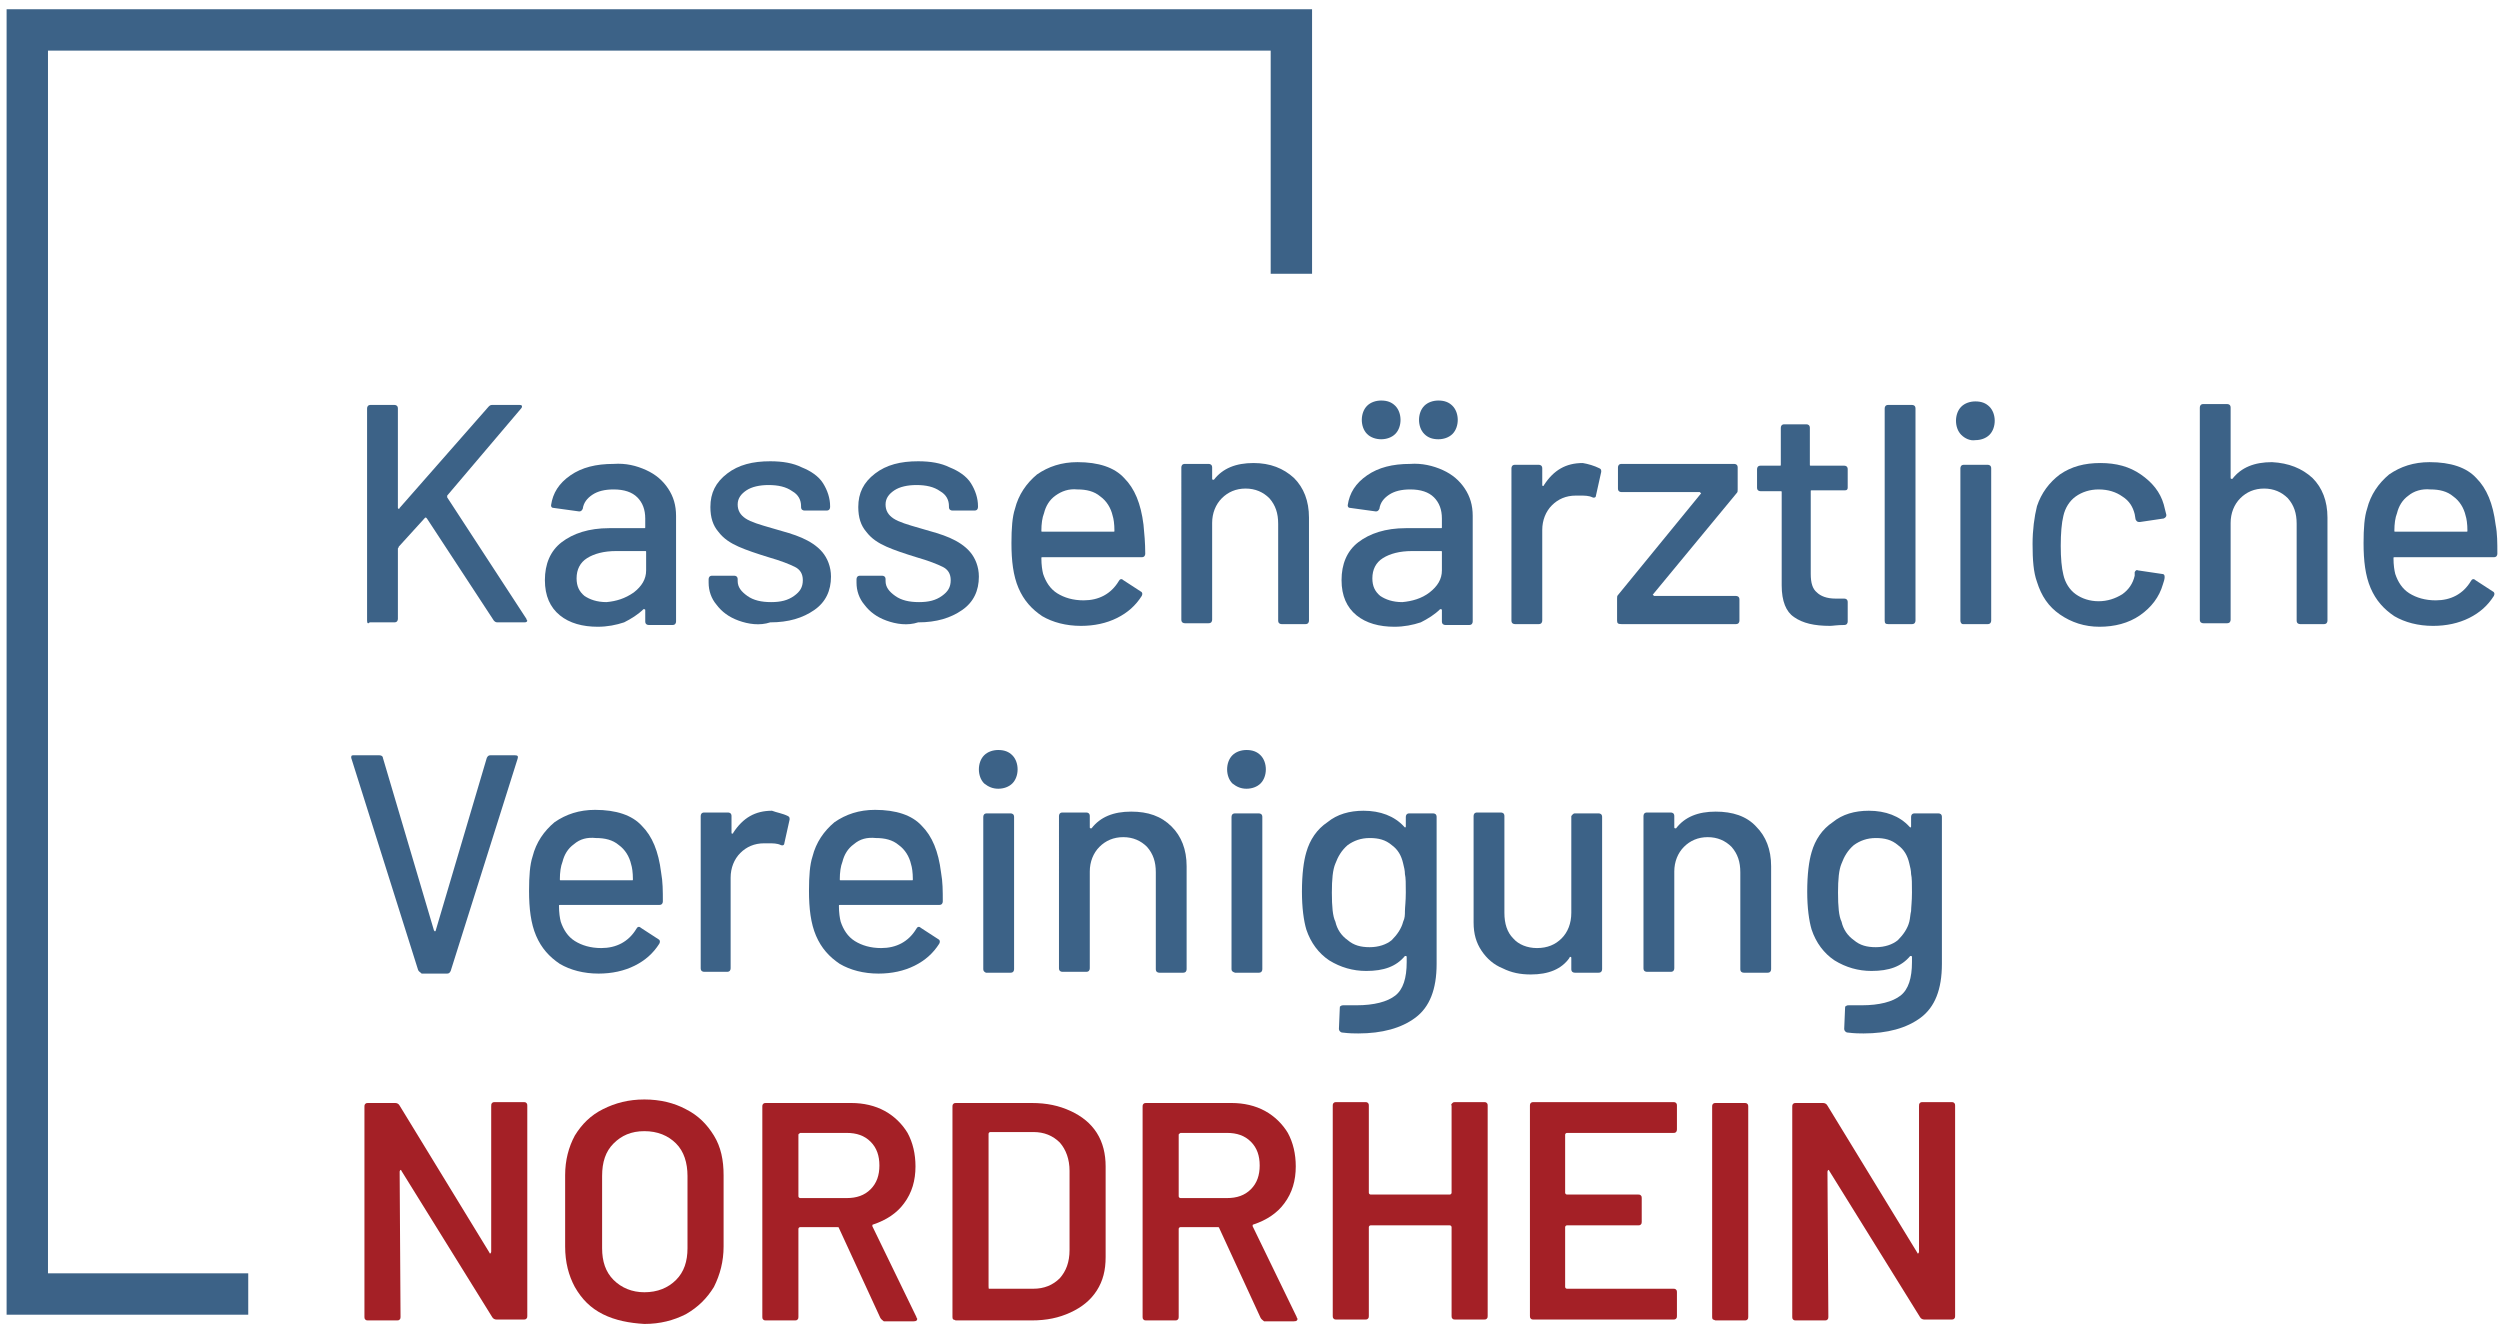 <?xml version="1.0" encoding="UTF-8"?>
<svg xmlns="http://www.w3.org/2000/svg" xmlns:xlink="http://www.w3.org/1999/xlink" version="1.1" id="Ebene_5" x="0px" y="0px" viewBox="0 0 284 151" style="enable-background:new 0 0 284 151;" xml:space="preserve">
<style type="text/css">
	.st0{fill:#3C6287;}
	.st1{fill:#A42026;}
	.st2{fill:none;stroke:#3C6287;stroke-width:4.7;stroke-miterlimit:10;}
</style>
<g>
	<path class="st0" d="M41.7,70.5V46.4c0-0.2,0.1-0.4,0.4-0.4h2.7c0.2,0,0.4,0.1,0.4,0.4v11.3c0,0,0,0.1,0.1,0.1c0,0,0.1,0,0.1-0.1   l10.1-11.5c0.1-0.1,0.2-0.2,0.4-0.2H59c0.1,0,0.2,0,0.3,0.1c0,0.1,0,0.2-0.1,0.3l-8.4,9.9c0,0.1,0,0.1,0,0.2l9,13.8   c0,0.1,0.1,0.2,0.1,0.2c0,0.1-0.1,0.2-0.3,0.2h-3.1c-0.2,0-0.3-0.1-0.4-0.2l-7.6-11.6l-0.1-0.1h-0.1l-3,3.3c0,0.1-0.1,0.2-0.1,0.2   v8c0,0.2-0.1,0.4-0.4,0.4H42C41.8,70.9,41.7,70.8,41.7,70.5z"></path>
	<path class="st0" d="M73.4,53.4c1.1,0.5,1.9,1.2,2.5,2.1s0.9,1.9,0.9,3.1v12c0,0.2-0.1,0.4-0.4,0.4h-2.7c-0.2,0-0.4-0.1-0.4-0.4   v-1.3c0-0.1-0.1-0.1-0.2-0.1c-0.6,0.6-1.4,1.1-2.2,1.5c-0.9,0.3-1.9,0.5-3,0.5c-1.7,0-3.2-0.4-4.3-1.3c-1.1-0.9-1.7-2.2-1.7-4   s0.6-3.3,1.9-4.3s3.1-1.6,5.4-1.6h4c0.1,0,0.1,0,0.1-0.1v-1c0-1-0.3-1.8-0.9-2.4s-1.5-0.9-2.7-0.9c-1,0-1.8,0.2-2.4,0.6   s-1,0.9-1.1,1.6c-0.1,0.2-0.2,0.3-0.4,0.3l-2.9-0.4c-0.2,0-0.3-0.1-0.3-0.3c0.2-1.4,0.9-2.5,2.2-3.4c1.3-0.9,2.9-1.3,4.9-1.3   C71.1,52.6,72.3,52.9,73.4,53.4z M72,67.3c0.9-0.7,1.4-1.5,1.4-2.5v-2.1c0-0.1,0-0.1-0.1-0.1H70c-1.4,0-2.5,0.3-3.3,0.8   s-1.2,1.3-1.2,2.3c0,0.9,0.3,1.5,0.9,2c0.6,0.4,1.4,0.7,2.5,0.7C70,68.3,71,68,72,67.3z"></path>
	<path class="st0" d="M83.9,70.5c-1.1-0.4-1.9-1-2.5-1.8c-0.6-0.7-0.9-1.6-0.9-2.5v-0.4c0-0.2,0.1-0.4,0.4-0.4h2.5   c0.2,0,0.4,0.1,0.4,0.4V66c0,0.7,0.4,1.2,1.1,1.7c0.7,0.5,1.6,0.7,2.7,0.7c1.1,0,1.9-0.2,2.6-0.7c0.7-0.5,1-1,1-1.8   c0-0.7-0.3-1.2-0.9-1.5c-0.6-0.3-1.6-0.7-3-1.1c-1.3-0.4-2.5-0.8-3.4-1.2c-0.9-0.4-1.7-0.9-2.3-1.7c-0.6-0.7-0.9-1.6-0.9-2.8   c0-1.6,0.6-2.8,1.9-3.8s2.9-1.4,4.9-1.4c1.4,0,2.6,0.2,3.6,0.7c1,0.4,1.9,1,2.4,1.8s0.8,1.7,0.8,2.6v0.1c0,0.2-0.1,0.4-0.4,0.4   h-2.5c-0.2,0-0.4-0.1-0.4-0.4v-0.1c0-0.7-0.3-1.3-1-1.7c-0.7-0.5-1.6-0.7-2.7-0.7c-1,0-1.9,0.2-2.5,0.6s-1,0.9-1,1.6   s0.3,1.2,0.9,1.6s1.6,0.7,3,1.1s2.5,0.7,3.4,1.1s1.7,0.9,2.3,1.6s1,1.7,1,2.8c0,1.6-0.6,2.9-1.9,3.8c-1.3,0.9-2.9,1.4-5,1.4   C86.3,71.1,85,70.9,83.9,70.5z"></path>
	<path class="st0" d="M100.7,70.5c-1.1-0.4-1.9-1-2.5-1.8c-0.6-0.7-0.9-1.6-0.9-2.5v-0.4c0-0.2,0.1-0.4,0.4-0.4h2.5   c0.2,0,0.4,0.1,0.4,0.4V66c0,0.7,0.4,1.2,1.1,1.7c0.7,0.5,1.6,0.7,2.7,0.7c1.1,0,1.9-0.2,2.6-0.7c0.7-0.5,1-1,1-1.8   c0-0.7-0.3-1.2-0.9-1.5c-0.6-0.3-1.6-0.7-3-1.1c-1.3-0.4-2.5-0.8-3.4-1.2c-0.9-0.4-1.7-0.9-2.3-1.7c-0.6-0.7-0.9-1.6-0.9-2.8   c0-1.6,0.6-2.8,1.9-3.8s2.9-1.4,4.9-1.4c1.4,0,2.6,0.2,3.6,0.7c1,0.4,1.9,1,2.4,1.8s0.8,1.7,0.8,2.6v0.1c0,0.2-0.1,0.4-0.4,0.4   h-2.5c-0.2,0-0.4-0.1-0.4-0.4v-0.1c0-0.7-0.3-1.3-1-1.7c-0.7-0.5-1.6-0.7-2.7-0.7c-1,0-1.9,0.2-2.5,0.6s-1,0.9-1,1.6   s0.3,1.2,0.9,1.6s1.6,0.7,3,1.1s2.5,0.7,3.4,1.1s1.7,0.9,2.3,1.6s1,1.7,1,2.8c0,1.6-0.6,2.9-1.9,3.8c-1.3,0.9-2.9,1.4-5,1.4   C103.1,71.1,101.8,70.9,100.7,70.5z"></path>
	<path class="st0" d="M130.1,62.9c0,0.2-0.1,0.4-0.4,0.4h-11.3c-0.1,0-0.1,0-0.1,0.1c0,0.8,0.1,1.4,0.2,1.8c0.3,0.9,0.8,1.7,1.6,2.2   s1.8,0.8,3,0.8c1.7,0,3.1-0.7,4-2.2c0.1-0.2,0.3-0.3,0.5-0.1l2,1.3c0.2,0.1,0.2,0.3,0.1,0.5c-0.7,1.1-1.6,1.9-2.8,2.5   s-2.6,0.9-4.1,0.9c-1.7,0-3.2-0.4-4.4-1.1c-1.2-0.8-2.1-1.8-2.7-3.2c-0.6-1.4-0.8-3.1-0.8-5.1c0-1.7,0.1-3,0.4-3.9   c0.4-1.6,1.3-2.9,2.5-3.9c1.3-0.9,2.8-1.4,4.6-1.4c2.4,0,4.2,0.6,5.3,1.8c1.2,1.2,1.9,2.9,2.2,5.3C130,60.6,130.1,61.7,130.1,62.9z    M119.9,56.3c-0.7,0.5-1.1,1.2-1.3,2c-0.2,0.5-0.3,1.2-0.3,2c0,0.1,0,0.1,0.1,0.1h8.1c0.1,0,0.1,0,0.1-0.1c0-0.8-0.1-1.4-0.2-1.7   c-0.2-0.9-0.7-1.7-1.4-2.2c-0.7-0.6-1.6-0.8-2.6-0.8C121.4,55.5,120.6,55.8,119.9,56.3z"></path>
	<path class="st0" d="M147,54.3c1.1,1.1,1.7,2.6,1.7,4.5v11.7c0,0.2-0.1,0.4-0.4,0.4h-2.7c-0.2,0-0.4-0.1-0.4-0.4v-11   c0-1.2-0.3-2.1-1-2.9c-0.7-0.7-1.6-1.1-2.7-1.1c-1.1,0-2,0.4-2.7,1.1s-1.1,1.7-1.1,2.8v11c0,0.2-0.1,0.4-0.4,0.4h-2.7   c-0.2,0-0.4-0.1-0.4-0.4V53.1c0-0.2,0.1-0.4,0.4-0.4h2.7c0.2,0,0.4,0.1,0.4,0.4v1.3c0,0,0,0.1,0.1,0.1h0.1c1-1.3,2.5-1.9,4.5-1.9   C144.3,52.6,145.8,53.2,147,54.3z"></path>
	<path class="st0" d="M163.9,53.4c1.1,0.5,1.9,1.2,2.5,2.1s0.9,1.9,0.9,3.1v12c0,0.2-0.1,0.4-0.4,0.4h-2.7c-0.2,0-0.4-0.1-0.4-0.4   v-1.3c0-0.1-0.1-0.1-0.2-0.1c-0.6,0.6-1.4,1.1-2.2,1.5c-0.9,0.3-1.9,0.5-3,0.5c-1.7,0-3.2-0.4-4.3-1.3s-1.7-2.2-1.7-4   s0.6-3.3,1.9-4.3c1.3-1,3.1-1.6,5.4-1.6h4c0.1,0,0.1,0,0.1-0.1v-1c0-1-0.3-1.8-0.9-2.4c-0.6-0.6-1.5-0.9-2.7-0.9   c-1,0-1.8,0.2-2.4,0.6c-0.6,0.4-1,0.9-1.1,1.6c-0.1,0.2-0.2,0.3-0.4,0.3l-2.9-0.4c-0.2,0-0.3-0.1-0.3-0.3c0.2-1.4,0.9-2.5,2.2-3.4   s2.9-1.3,4.9-1.3C161.5,52.6,162.8,52.9,163.9,53.4z M155.3,49.3c-0.4-0.4-0.6-1-0.6-1.6s0.2-1.2,0.6-1.6c0.4-0.4,1-0.6,1.6-0.6   c0.7,0,1.2,0.2,1.6,0.6c0.4,0.4,0.6,1,0.6,1.6s-0.2,1.2-0.6,1.6c-0.4,0.4-1,0.6-1.6,0.6S155.7,49.7,155.3,49.3z M162.4,67.3   c0.9-0.7,1.4-1.5,1.4-2.5v-2.1c0-0.1,0-0.1-0.1-0.1h-3.3c-1.4,0-2.5,0.3-3.3,0.8s-1.2,1.3-1.2,2.3c0,0.9,0.3,1.5,0.9,2   c0.6,0.4,1.4,0.7,2.5,0.7C160.4,68.3,161.5,68,162.4,67.3z M161.8,49.3c-0.4-0.4-0.6-1-0.6-1.6s0.2-1.2,0.6-1.6   c0.4-0.4,1-0.6,1.6-0.6c0.7,0,1.2,0.2,1.6,0.6c0.4,0.4,0.6,1,0.6,1.6s-0.2,1.2-0.6,1.6c-0.4,0.4-1,0.6-1.6,0.6   C162.7,49.9,162.2,49.7,161.8,49.3z"></path>
	<path class="st0" d="M181.7,53.2c0.2,0.1,0.2,0.2,0.2,0.4l-0.6,2.7c0,0.2-0.2,0.3-0.4,0.2c-0.4-0.2-0.9-0.2-1.4-0.2H179   c-1.1,0-2,0.4-2.7,1.1s-1.1,1.7-1.1,2.8v10.3c0,0.2-0.1,0.4-0.4,0.4h-2.7c-0.2,0-0.4-0.1-0.4-0.4V53.2c0-0.2,0.1-0.4,0.4-0.4h2.7   c0.2,0,0.4,0.1,0.4,0.4v1.9c0,0.1,0,0.1,0.1,0.1c0,0,0.1,0,0.1-0.1c1.1-1.7,2.5-2.5,4.4-2.5C180.4,52.7,181.1,52.9,181.7,53.2z"></path>
	<path class="st0" d="M183.7,70.5V68c0-0.2,0-0.3,0.1-0.4l9.4-11.5c0,0,0.1-0.1,0-0.1l-0.1-0.1h-8.9c-0.2,0-0.4-0.1-0.4-0.4v-2.4   c0-0.2,0.1-0.4,0.4-0.4H197c0.2,0,0.4,0.1,0.4,0.4v2.5c0,0.2,0,0.3-0.1,0.4l-9.5,11.5c0,0-0.1,0.1,0,0.1l0.1,0.1h9.3   c0.2,0,0.4,0.1,0.4,0.4v2.4c0,0.2-0.1,0.4-0.4,0.4h-13C183.8,70.9,183.7,70.8,183.7,70.5z"></path>
	<path class="st0" d="M209.6,55.7h-3.8c-0.1,0-0.1,0-0.1,0.1v9.4c0,1,0.2,1.7,0.7,2.1c0.4,0.4,1.1,0.7,2.1,0.7h1   c0.2,0,0.4,0.1,0.4,0.4v2.2c0,0.2-0.1,0.4-0.4,0.4c-0.8,0-1.3,0.1-1.6,0.1c-1.8,0-3.1-0.3-4.1-1c-0.9-0.6-1.4-1.8-1.4-3.6V55.9   c0-0.1,0-0.1-0.1-0.1H200c-0.2,0-0.4-0.1-0.4-0.4v-2.1c0-0.2,0.1-0.4,0.4-0.4h2.2c0.1,0,0.1,0,0.1-0.1v-4.2c0-0.2,0.1-0.4,0.4-0.4   h2.5c0.2,0,0.4,0.1,0.4,0.4v4.2c0,0.1,0,0.1,0.1,0.1h3.8c0.2,0,0.4,0.1,0.4,0.4v2.1C209.9,55.6,209.8,55.7,209.6,55.7z"></path>
	<path class="st0" d="M214.1,70.5V46.4c0-0.2,0.1-0.4,0.4-0.4h2.7c0.2,0,0.4,0.1,0.4,0.4v24.1c0,0.2-0.1,0.4-0.4,0.4h-2.7   C214.2,70.9,214.1,70.8,214.1,70.5z"></path>
	<path class="st0" d="M222.8,49.4c-0.4-0.4-0.6-1-0.6-1.6s0.2-1.2,0.6-1.6s1-0.6,1.6-0.6c0.7,0,1.2,0.2,1.6,0.6s0.6,1,0.6,1.6   s-0.2,1.2-0.6,1.6s-1,0.6-1.6,0.6C223.8,50.1,223.2,49.8,222.8,49.4z M222.7,70.5V53.2c0-0.2,0.1-0.4,0.4-0.4h2.7   c0.2,0,0.4,0.1,0.4,0.4v17.3c0,0.2-0.1,0.4-0.4,0.4H223C222.8,70.9,222.7,70.7,222.7,70.5z"></path>
	<path class="st0" d="M234,69.8c-1.3-0.9-2.1-2.1-2.6-3.7c-0.4-1.1-0.5-2.5-0.5-4.3c0-1.6,0.2-3.1,0.5-4.3c0.5-1.5,1.4-2.7,2.6-3.6   c1.3-0.9,2.8-1.3,4.6-1.3s3.3,0.4,4.6,1.3c1.3,0.9,2.2,2,2.6,3.4c0.1,0.4,0.2,0.8,0.3,1.2c0,0.2-0.1,0.3-0.3,0.4l-2.7,0.4H243   c-0.2,0-0.3-0.1-0.4-0.3l-0.1-0.6c-0.2-0.8-0.6-1.5-1.4-2c-0.7-0.5-1.6-0.8-2.7-0.8c-1,0-1.9,0.3-2.6,0.8s-1.2,1.3-1.4,2.2   c-0.2,0.8-0.3,2-0.3,3.4s0.1,2.5,0.3,3.3c0.2,0.9,0.7,1.7,1.4,2.2c0.7,0.5,1.6,0.8,2.6,0.8s1.9-0.3,2.7-0.8   c0.7-0.5,1.2-1.2,1.4-2.1v-0.1v-0.1V65c0.1-0.2,0.2-0.3,0.4-0.2l2.7,0.4c0.2,0,0.3,0.1,0.3,0.3v0.1c0,0.2-0.1,0.5-0.2,0.8   c-0.4,1.4-1.3,2.6-2.6,3.5c-1.3,0.9-2.9,1.3-4.6,1.3C236.8,71.2,235.3,70.7,234,69.8z"></path>
	<path class="st0" d="M262.7,54.3c1.1,1.1,1.7,2.6,1.7,4.5v11.7c0,0.2-0.1,0.4-0.4,0.4h-2.7c-0.2,0-0.4-0.1-0.4-0.4v-11   c0-1.2-0.3-2.1-1-2.9c-0.7-0.7-1.6-1.1-2.7-1.1s-2,0.4-2.7,1.1s-1.1,1.7-1.1,2.8v11c0,0.2-0.1,0.4-0.4,0.4h-2.7   c-0.2,0-0.4-0.1-0.4-0.4V46.3c0-0.2,0.1-0.4,0.4-0.4h2.7c0.2,0,0.4,0.1,0.4,0.4v8c0,0,0,0.1,0.1,0.1h0.1c1-1.3,2.5-1.9,4.5-1.9   C260,52.6,261.5,53.2,262.7,54.3z"></path>
	<path class="st0" d="M283.7,62.9c0,0.2-0.1,0.4-0.4,0.4H272c-0.1,0-0.1,0-0.1,0.1c0,0.8,0.1,1.4,0.2,1.8c0.3,0.9,0.8,1.7,1.6,2.2   c0.8,0.5,1.8,0.8,3,0.8c1.7,0,3.1-0.7,4-2.2c0.1-0.2,0.3-0.3,0.5-0.1l2,1.3c0.2,0.1,0.2,0.3,0.1,0.5c-0.7,1.1-1.6,1.9-2.8,2.5   c-1.2,0.6-2.6,0.9-4.1,0.9c-1.7,0-3.2-0.4-4.4-1.1c-1.2-0.8-2.1-1.8-2.7-3.2c-0.6-1.4-0.8-3.1-0.8-5.1c0-1.7,0.1-3,0.4-3.9   c0.4-1.6,1.3-2.9,2.5-3.9c1.3-0.9,2.8-1.4,4.6-1.4c2.4,0,4.2,0.6,5.3,1.8c1.2,1.2,1.9,2.9,2.2,5.3   C283.7,60.6,283.7,61.7,283.7,62.9z M273.6,56.3c-0.7,0.5-1.1,1.2-1.3,2c-0.2,0.5-0.3,1.2-0.3,2c0,0.1,0,0.1,0.1,0.1h8.1   c0.1,0,0.1,0,0.1-0.1c0-0.8-0.1-1.4-0.2-1.7c-0.2-0.9-0.7-1.7-1.4-2.2c-0.7-0.6-1.6-0.8-2.6-0.8C275.1,55.5,274.2,55.8,273.6,56.3z   "></path>
	<path class="st0" d="M47.5,110.2l-7.6-24.1V86c0-0.2,0.1-0.2,0.3-0.2h2.9c0.2,0,0.4,0.1,0.4,0.3l5.8,19.6l0.1,0.1   c0,0,0.1,0,0.1-0.1l5.8-19.6c0.1-0.2,0.2-0.3,0.4-0.3h2.8c0.3,0,0.4,0.1,0.3,0.4l-7.6,24.1c-0.1,0.2-0.2,0.3-0.4,0.3h-2.9   C47.7,110.4,47.6,110.4,47.5,110.2z"></path>
	<path class="st0" d="M75.3,102.4c0,0.2-0.1,0.4-0.4,0.4H63.6c-0.1,0-0.1,0-0.1,0.1c0,0.8,0.1,1.4,0.2,1.8c0.3,0.9,0.8,1.7,1.6,2.2   c0.8,0.5,1.8,0.8,3,0.8c1.7,0,3.1-0.7,4-2.2c0.1-0.2,0.3-0.3,0.5-0.1l2,1.3c0.2,0.1,0.2,0.3,0.1,0.5c-0.7,1.1-1.6,1.9-2.8,2.5   s-2.6,0.9-4.1,0.9c-1.7,0-3.2-0.4-4.4-1.1c-1.2-0.8-2.1-1.8-2.7-3.2s-0.8-3.1-0.8-5.1c0-1.7,0.1-3,0.4-3.9c0.4-1.6,1.3-2.9,2.5-3.9   c1.3-0.9,2.8-1.4,4.6-1.4c2.4,0,4.2,0.6,5.3,1.8c1.2,1.2,1.9,2.9,2.2,5.3C75.3,100.2,75.3,101.2,75.3,102.4z M65.2,95.9   c-0.7,0.5-1.1,1.2-1.3,2c-0.2,0.5-0.3,1.2-0.3,2c0,0.1,0,0.1,0.1,0.1h8.1c0.1,0,0.1,0,0.1-0.1c0-0.8-0.1-1.4-0.2-1.7   c-0.2-0.9-0.7-1.7-1.4-2.2c-0.7-0.6-1.6-0.8-2.6-0.8C66.7,95.1,65.9,95.3,65.2,95.9z"></path>
	<path class="st0" d="M89.5,92.7c0.2,0.1,0.2,0.2,0.2,0.4l-0.6,2.7c0,0.2-0.2,0.3-0.4,0.2c-0.4-0.2-0.9-0.2-1.4-0.2h-0.5   c-1.1,0-2,0.4-2.7,1.1c-0.7,0.7-1.1,1.7-1.1,2.8V110c0,0.2-0.1,0.4-0.4,0.4H80c-0.2,0-0.4-0.1-0.4-0.4V92.7c0-0.2,0.1-0.4,0.4-0.4   h2.7c0.2,0,0.4,0.1,0.4,0.4v1.9c0,0.1,0,0.1,0.1,0.1c0,0,0.1,0,0.1-0.1c1.1-1.7,2.5-2.5,4.4-2.5C88.2,92.3,88.9,92.4,89.5,92.7z"></path>
	<path class="st0" d="M107.1,102.4c0,0.2-0.1,0.4-0.4,0.4H95.4c-0.1,0-0.1,0-0.1,0.1c0,0.8,0.1,1.4,0.2,1.8c0.3,0.9,0.8,1.7,1.6,2.2   s1.8,0.8,3,0.8c1.7,0,3.1-0.7,4-2.2c0.1-0.2,0.3-0.3,0.5-0.1l2,1.3c0.2,0.1,0.2,0.3,0.1,0.5c-0.7,1.1-1.6,1.9-2.8,2.5   s-2.6,0.9-4.1,0.9c-1.7,0-3.2-0.4-4.4-1.1c-1.2-0.8-2.1-1.8-2.7-3.2c-0.6-1.4-0.8-3.1-0.8-5.1c0-1.7,0.1-3,0.4-3.9   c0.4-1.6,1.3-2.9,2.5-3.9c1.3-0.9,2.8-1.4,4.6-1.4c2.4,0,4.2,0.6,5.3,1.8c1.2,1.2,1.9,2.9,2.2,5.3   C107.1,100.2,107.1,101.2,107.1,102.4z M97,95.9c-0.7,0.5-1.1,1.2-1.3,2c-0.2,0.5-0.3,1.2-0.3,2c0,0.1,0,0.1,0.1,0.1h8.1   c0.1,0,0.1,0,0.1-0.1c0-0.8-0.1-1.4-0.2-1.7c-0.2-0.9-0.7-1.7-1.4-2.2c-0.7-0.6-1.6-0.8-2.6-0.8C98.5,95.1,97.7,95.3,97,95.9z"></path>
	<path class="st0" d="M111.8,89c-0.4-0.4-0.6-1-0.6-1.6s0.2-1.2,0.6-1.6c0.4-0.4,1-0.6,1.6-0.6c0.7,0,1.2,0.2,1.6,0.6   c0.4,0.4,0.6,1,0.6,1.6s-0.2,1.2-0.6,1.6c-0.4,0.4-1,0.6-1.6,0.6S112.3,89.4,111.8,89z M111.7,110.1V92.8c0-0.2,0.1-0.4,0.4-0.4   h2.7c0.2,0,0.4,0.1,0.4,0.4v17.3c0,0.2-0.1,0.4-0.4,0.4H112C111.8,110.4,111.7,110.3,111.7,110.1z"></path>
	<path class="st0" d="M133.1,93.9c1.1,1.1,1.7,2.6,1.7,4.5v11.7c0,0.2-0.1,0.4-0.4,0.4h-2.7c-0.2,0-0.4-0.1-0.4-0.4v-11   c0-1.2-0.3-2.1-1-2.9c-0.7-0.7-1.6-1.1-2.7-1.1c-1.1,0-2,0.4-2.7,1.1c-0.7,0.7-1.1,1.7-1.1,2.8v11c0,0.2-0.1,0.4-0.4,0.4h-2.7   c-0.2,0-0.4-0.1-0.4-0.4V92.7c0-0.2,0.1-0.4,0.4-0.4h2.7c0.2,0,0.4,0.1,0.4,0.4V94c0,0,0,0.1,0.1,0.1h0.1c1-1.3,2.5-1.9,4.5-1.9   C130.4,92.2,131.9,92.7,133.1,93.9z"></path>
	<path class="st0" d="M140,89c-0.4-0.4-0.6-1-0.6-1.6s0.2-1.2,0.6-1.6c0.4-0.4,1-0.6,1.6-0.6c0.7,0,1.2,0.2,1.6,0.6   c0.4,0.4,0.6,1,0.6,1.6s-0.2,1.2-0.6,1.6c-0.4,0.4-1,0.6-1.6,0.6S140.5,89.4,140,89z M139.9,110.1V92.8c0-0.2,0.1-0.4,0.4-0.4h2.7   c0.2,0,0.4,0.1,0.4,0.4v17.3c0,0.2-0.1,0.4-0.4,0.4h-2.7C140,110.4,139.9,110.3,139.9,110.1z"></path>
	<path class="st0" d="M160.1,92.4h2.7c0.2,0,0.4,0.1,0.4,0.4v16.7c0,2.9-0.8,4.9-2.4,6.1c-1.6,1.2-3.8,1.8-6.5,1.8   c-0.4,0-1,0-1.8-0.1c-0.2,0-0.4-0.2-0.4-0.4l0.1-2.4c0-0.1,0-0.2,0.1-0.2c0.1-0.1,0.2-0.1,0.3-0.1c0.3,0,0.8,0,1.5,0   c2,0,3.5-0.4,4.4-1.1c0.9-0.7,1.3-2,1.3-3.8v-0.6c0,0,0-0.1-0.1-0.1h-0.1c-1,1.2-2.4,1.7-4.4,1.7c-1.5,0-2.9-0.4-4.2-1.2   c-1.2-0.8-2.1-2-2.6-3.5c-0.3-1-0.5-2.5-0.5-4.3c0-2,0.2-3.5,0.5-4.5c0.4-1.4,1.2-2.6,2.4-3.4c1.1-0.9,2.5-1.3,4.1-1.3   c1.9,0,3.5,0.6,4.6,1.8l0.1,0.1c0,0,0.1,0,0.1-0.1v-1.1C159.7,92.6,159.8,92.4,160.1,92.4z M159.6,103.5c0-0.4,0.1-1.1,0.1-2.1   s0-1.7-0.1-2.1c0-0.4-0.1-0.8-0.2-1.2c-0.2-0.9-0.6-1.6-1.3-2.1c-0.7-0.6-1.5-0.8-2.5-0.8s-1.8,0.3-2.5,0.8   c-0.7,0.6-1.1,1.3-1.4,2.1c-0.3,0.7-0.4,1.8-0.4,3.3c0,1.6,0.1,2.7,0.4,3.3c0.2,0.9,0.7,1.6,1.4,2.1c0.7,0.6,1.5,0.8,2.5,0.8   s1.9-0.3,2.5-0.8c0.6-0.6,1.1-1.3,1.3-2.1C159.6,104.3,159.6,103.9,159.6,103.5z"></path>
	<path class="st0" d="M178.9,92.4h2.7c0.2,0,0.4,0.1,0.4,0.4v17.3c0,0.2-0.1,0.4-0.4,0.4h-2.7c-0.2,0-0.4-0.1-0.4-0.4v-1.3   c0,0,0-0.1-0.1-0.1s-0.1,0-0.1,0.1c-0.9,1.3-2.4,1.9-4.4,1.9c-1.2,0-2.2-0.2-3.2-0.7c-1-0.4-1.8-1.1-2.4-2   c-0.6-0.9-0.9-1.9-0.9-3.2V92.7c0-0.2,0.1-0.4,0.4-0.4h2.7c0.2,0,0.4,0.1,0.4,0.4v11c0,1.2,0.3,2.2,1,2.9c0.6,0.7,1.6,1.1,2.7,1.1   c1.2,0,2.1-0.4,2.8-1.1c0.7-0.7,1.1-1.7,1.1-2.9v-11C178.6,92.6,178.7,92.4,178.9,92.4z"></path>
	<path class="st0" d="M199.5,93.9c1.1,1.1,1.7,2.6,1.7,4.5v11.7c0,0.2-0.1,0.4-0.4,0.4h-2.7c-0.2,0-0.4-0.1-0.4-0.4v-11   c0-1.2-0.3-2.1-1-2.9c-0.7-0.7-1.6-1.1-2.7-1.1c-1.1,0-2,0.4-2.7,1.1c-0.7,0.7-1.1,1.7-1.1,2.8v11c0,0.2-0.1,0.4-0.4,0.4h-2.7   c-0.2,0-0.4-0.1-0.4-0.4V92.7c0-0.2,0.1-0.4,0.4-0.4h2.7c0.2,0,0.4,0.1,0.4,0.4V94c0,0,0,0.1,0.1,0.1h0.1c1-1.3,2.5-1.9,4.5-1.9   C196.8,92.2,198.4,92.7,199.5,93.9z"></path>
	<path class="st0" d="M217.5,92.4h2.7c0.2,0,0.4,0.1,0.4,0.4v16.7c0,2.9-0.8,4.9-2.4,6.1c-1.6,1.2-3.8,1.8-6.5,1.8   c-0.4,0-1,0-1.8-0.1c-0.2,0-0.4-0.2-0.4-0.4l0.1-2.4c0-0.1,0-0.2,0.1-0.2c0.1-0.1,0.2-0.1,0.3-0.1c0.3,0,0.8,0,1.5,0   c2,0,3.5-0.4,4.4-1.1c0.9-0.7,1.3-2,1.3-3.8v-0.6c0,0,0-0.1-0.1-0.1H217c-1,1.2-2.4,1.7-4.4,1.7c-1.5,0-2.9-0.4-4.2-1.2   c-1.2-0.8-2.1-2-2.6-3.5c-0.3-1-0.5-2.5-0.5-4.3c0-2,0.2-3.5,0.5-4.5c0.4-1.4,1.2-2.6,2.4-3.4c1.1-0.9,2.5-1.3,4.1-1.3   c1.9,0,3.5,0.6,4.6,1.8L217,94c0,0,0.1,0,0.1-0.1v-1.1C217.1,92.6,217.2,92.4,217.5,92.4z M217.1,103.5c0-0.4,0.1-1.1,0.1-2.1   s0-1.7-0.1-2.1c0-0.4-0.1-0.8-0.2-1.2c-0.2-0.9-0.6-1.6-1.3-2.1c-0.7-0.6-1.5-0.8-2.5-0.8s-1.8,0.3-2.5,0.8   c-0.7,0.6-1.1,1.3-1.4,2.1c-0.3,0.7-0.4,1.8-0.4,3.3c0,1.6,0.1,2.7,0.4,3.3c0.2,0.9,0.7,1.6,1.4,2.1c0.7,0.6,1.5,0.8,2.5,0.8   s1.9-0.3,2.5-0.8c0.6-0.6,1.1-1.3,1.3-2.1C217,104.3,217,103.9,217.1,103.5z"></path>
	<path class="st1" d="M55.9,125.3c0.1-0.1,0.2-0.1,0.3-0.1h3.3c0.1,0,0.2,0,0.3,0.1c0.1,0.1,0.1,0.2,0.1,0.3v23.9   c0,0.1,0,0.2-0.1,0.3s-0.2,0.1-0.3,0.1h-3.1c-0.2,0-0.4-0.1-0.5-0.3L45.6,133c0-0.1-0.1-0.1-0.1-0.1s-0.1,0.1-0.1,0.2l0.1,16.5   c0,0.1,0,0.2-0.1,0.3s-0.2,0.1-0.3,0.1h-3.3c-0.1,0-0.2,0-0.3-0.1c-0.1-0.1-0.1-0.2-0.1-0.3v-23.9c0-0.1,0-0.2,0.1-0.3   s0.2-0.1,0.3-0.1h3.1c0.2,0,0.4,0.1,0.5,0.3l10.2,16.7c0,0.1,0.1,0.1,0.1,0.1s0.1-0.1,0.1-0.2v-16.5   C55.8,125.5,55.8,125.4,55.9,125.3z"></path>
	<path class="st1" d="M68.5,149.3c-1.4-0.7-2.4-1.7-3.2-3.1c-0.7-1.3-1.1-2.8-1.1-4.6v-8.1c0-1.7,0.4-3.2,1.1-4.5   c0.8-1.3,1.8-2.3,3.2-3c1.4-0.7,2.9-1.1,4.7-1.1c1.8,0,3.4,0.4,4.7,1.1c1.4,0.7,2.4,1.7,3.2,3s1.1,2.8,1.1,4.5v8.1   c0,1.7-0.4,3.2-1.1,4.6c-0.8,1.3-1.8,2.3-3.2,3.1c-1.4,0.7-2.9,1.1-4.7,1.1C71.5,150.3,69.9,150,68.5,149.3z M76.8,145.4   c0.9-0.9,1.3-2.1,1.3-3.6v-8.2c0-1.5-0.4-2.8-1.3-3.7c-0.9-0.9-2.1-1.4-3.6-1.4s-2.6,0.5-3.5,1.4s-1.3,2.1-1.3,3.7v8.2   c0,1.5,0.4,2.7,1.3,3.6c0.9,0.9,2.1,1.4,3.5,1.4C74.7,146.8,75.9,146.3,76.8,145.4z"></path>
	<path class="st1" d="M100,149.7l-4.7-10.2c0-0.1-0.1-0.1-0.2-0.1h-4.2c-0.1,0-0.2,0.1-0.2,0.2v10c0,0.1,0,0.2-0.1,0.3   s-0.2,0.1-0.3,0.1H87c-0.1,0-0.2,0-0.3-0.1s-0.1-0.2-0.1-0.3v-23.9c0-0.1,0-0.2,0.1-0.3s0.2-0.1,0.3-0.1h9.7c1.4,0,2.7,0.3,3.8,0.9   c1.1,0.6,2,1.5,2.6,2.5c0.6,1.1,0.9,2.4,0.9,3.8c0,1.6-0.4,3-1.3,4.2c-0.8,1.1-2,1.9-3.5,2.4c0,0-0.1,0-0.1,0.1v0.1l5,10.3   c0,0.1,0.1,0.2,0.1,0.2c0,0.2-0.1,0.3-0.4,0.3h-3.4C100.3,150,100.1,149.9,100,149.7z M90.7,128.9v7c0,0.1,0.1,0.2,0.2,0.2h5.3   c1.1,0,2-0.3,2.7-1s1-1.6,1-2.7c0-1.1-0.3-2-1-2.7s-1.6-1-2.7-1h-5.3C90.8,128.8,90.7,128.8,90.7,128.9z"></path>
	<path class="st1" d="M108.3,149.9c-0.1-0.1-0.1-0.2-0.1-0.3v-23.9c0-0.1,0-0.2,0.1-0.3s0.2-0.1,0.3-0.1h8.6c1.7,0,3.1,0.3,4.4,0.9   s2.3,1.4,3,2.5s1,2.4,1,3.8v10.3c0,1.5-0.3,2.7-1,3.8s-1.7,1.9-3,2.5s-2.7,0.9-4.4,0.9h-8.6C108.5,150,108.4,149.9,108.3,149.9z    M112.4,146.4h5c1.2,0,2.2-0.4,3-1.2c0.7-0.8,1.1-1.8,1.1-3.2v-9c0-1.3-0.4-2.4-1.1-3.2c-0.8-0.8-1.8-1.2-3-1.2h-4.9   c-0.1,0-0.2,0.1-0.2,0.2v17.3C112.3,146.4,112.3,146.4,112.4,146.4z"></path>
	<path class="st1" d="M143.2,149.7l-4.7-10.2c0-0.1-0.1-0.1-0.2-0.1h-4.2c-0.1,0-0.2,0.1-0.2,0.2v10c0,0.1,0,0.2-0.1,0.3   s-0.2,0.1-0.3,0.1h-3.3c-0.1,0-0.2,0-0.3-0.1s-0.1-0.2-0.1-0.3v-23.9c0-0.1,0-0.2,0.1-0.3s0.2-0.1,0.3-0.1h9.7   c1.4,0,2.7,0.3,3.8,0.9c1.1,0.6,2,1.5,2.6,2.5c0.6,1.1,0.9,2.4,0.9,3.8c0,1.6-0.4,3-1.3,4.2c-0.8,1.1-2,1.9-3.5,2.4   c0,0-0.1,0-0.1,0.1v0.1l5,10.3c0,0.1,0.1,0.2,0.1,0.2c0,0.2-0.1,0.3-0.4,0.3h-3.4C143.5,150,143.3,149.9,143.2,149.7z M133.9,128.9   v7c0,0.1,0.1,0.2,0.2,0.2h5.3c1.1,0,2-0.3,2.7-1s1-1.6,1-2.7c0-1.1-0.3-2-1-2.7s-1.6-1-2.7-1h-5.3   C134,128.8,133.9,128.8,133.9,128.9z"></path>
	<path class="st1" d="M165,125.3c0.1-0.1,0.2-0.1,0.3-0.1h3.3c0.1,0,0.2,0,0.3,0.1s0.1,0.2,0.1,0.3v23.9c0,0.1,0,0.2-0.1,0.3   s-0.2,0.1-0.3,0.1h-3.3c-0.1,0-0.2,0-0.3-0.1s-0.1-0.2-0.1-0.3v-10.1c0-0.1-0.1-0.2-0.2-0.2h-9c-0.1,0-0.2,0.1-0.2,0.2v10.1   c0,0.1,0,0.2-0.1,0.3s-0.2,0.1-0.3,0.1h-3.3c-0.1,0-0.2,0-0.3-0.1s-0.1-0.2-0.1-0.3v-23.9c0-0.1,0-0.2,0.1-0.3s0.2-0.1,0.3-0.1h3.3   c0.1,0,0.2,0,0.3,0.1s0.1,0.2,0.1,0.3v9.9c0,0.1,0.1,0.2,0.2,0.2h9c0.1,0,0.2-0.1,0.2-0.2v-9.9C164.8,125.5,164.9,125.4,165,125.3z   "></path>
	<path class="st1" d="M190.4,128.6c-0.1,0.1-0.2,0.1-0.3,0.1H178c-0.1,0-0.2,0.1-0.2,0.2v6.6c0,0.1,0.1,0.2,0.2,0.2h8.1   c0.1,0,0.2,0,0.3,0.1s0.1,0.2,0.1,0.3v2.7c0,0.1,0,0.2-0.1,0.3s-0.2,0.1-0.3,0.1H178c-0.1,0-0.2,0.1-0.2,0.2v6.8   c0,0.1,0.1,0.2,0.2,0.2h12.1c0.1,0,0.2,0,0.3,0.1s0.1,0.2,0.1,0.3v2.7c0,0.1,0,0.2-0.1,0.3s-0.2,0.1-0.3,0.1h-15.9   c-0.1,0-0.2,0-0.3-0.1s-0.1-0.2-0.1-0.3v-23.9c0-0.1,0-0.2,0.1-0.3s0.2-0.1,0.3-0.1h15.9c0.1,0,0.2,0,0.3,0.1s0.1,0.2,0.1,0.3v2.7   C190.5,128.5,190.4,128.6,190.4,128.6z"></path>
	<path class="st1" d="M194.6,149.9c-0.1-0.1-0.1-0.2-0.1-0.3v-23.9c0-0.1,0-0.2,0.1-0.3s0.2-0.1,0.3-0.1h3.3c0.1,0,0.2,0,0.3,0.1   s0.1,0.2,0.1,0.3v23.9c0,0.1,0,0.2-0.1,0.3s-0.2,0.1-0.3,0.1h-3.3C194.8,150,194.7,149.9,194.6,149.9z"></path>
	<path class="st1" d="M218.1,125.3c0.1-0.1,0.2-0.1,0.3-0.1h3.3c0.1,0,0.2,0,0.3,0.1c0.1,0.1,0.1,0.2,0.1,0.3v23.9   c0,0.1,0,0.2-0.1,0.3s-0.2,0.1-0.3,0.1h-3.1c-0.2,0-0.4-0.1-0.5-0.3L207.8,133c0-0.1-0.1-0.1-0.1-0.1s-0.1,0.1-0.1,0.2l0.1,16.5   c0,0.1,0,0.2-0.1,0.3s-0.2,0.1-0.3,0.1H204c-0.1,0-0.2,0-0.3-0.1c-0.1-0.1-0.1-0.2-0.1-0.3v-23.9c0-0.1,0-0.2,0.1-0.3   s0.2-0.1,0.3-0.1h3.1c0.2,0,0.4,0.1,0.5,0.3l10.2,16.7c0,0.1,0.1,0.1,0.1,0.1s0.1-0.1,0.1-0.2v-16.5   C218,125.5,218,125.4,218.1,125.3z"></path>
</g>
<polyline class="st2" points="146.7,31.1 146.7,3.4 3.1,3.4 3.1,147 28.2,147 "></polyline>
</svg>
